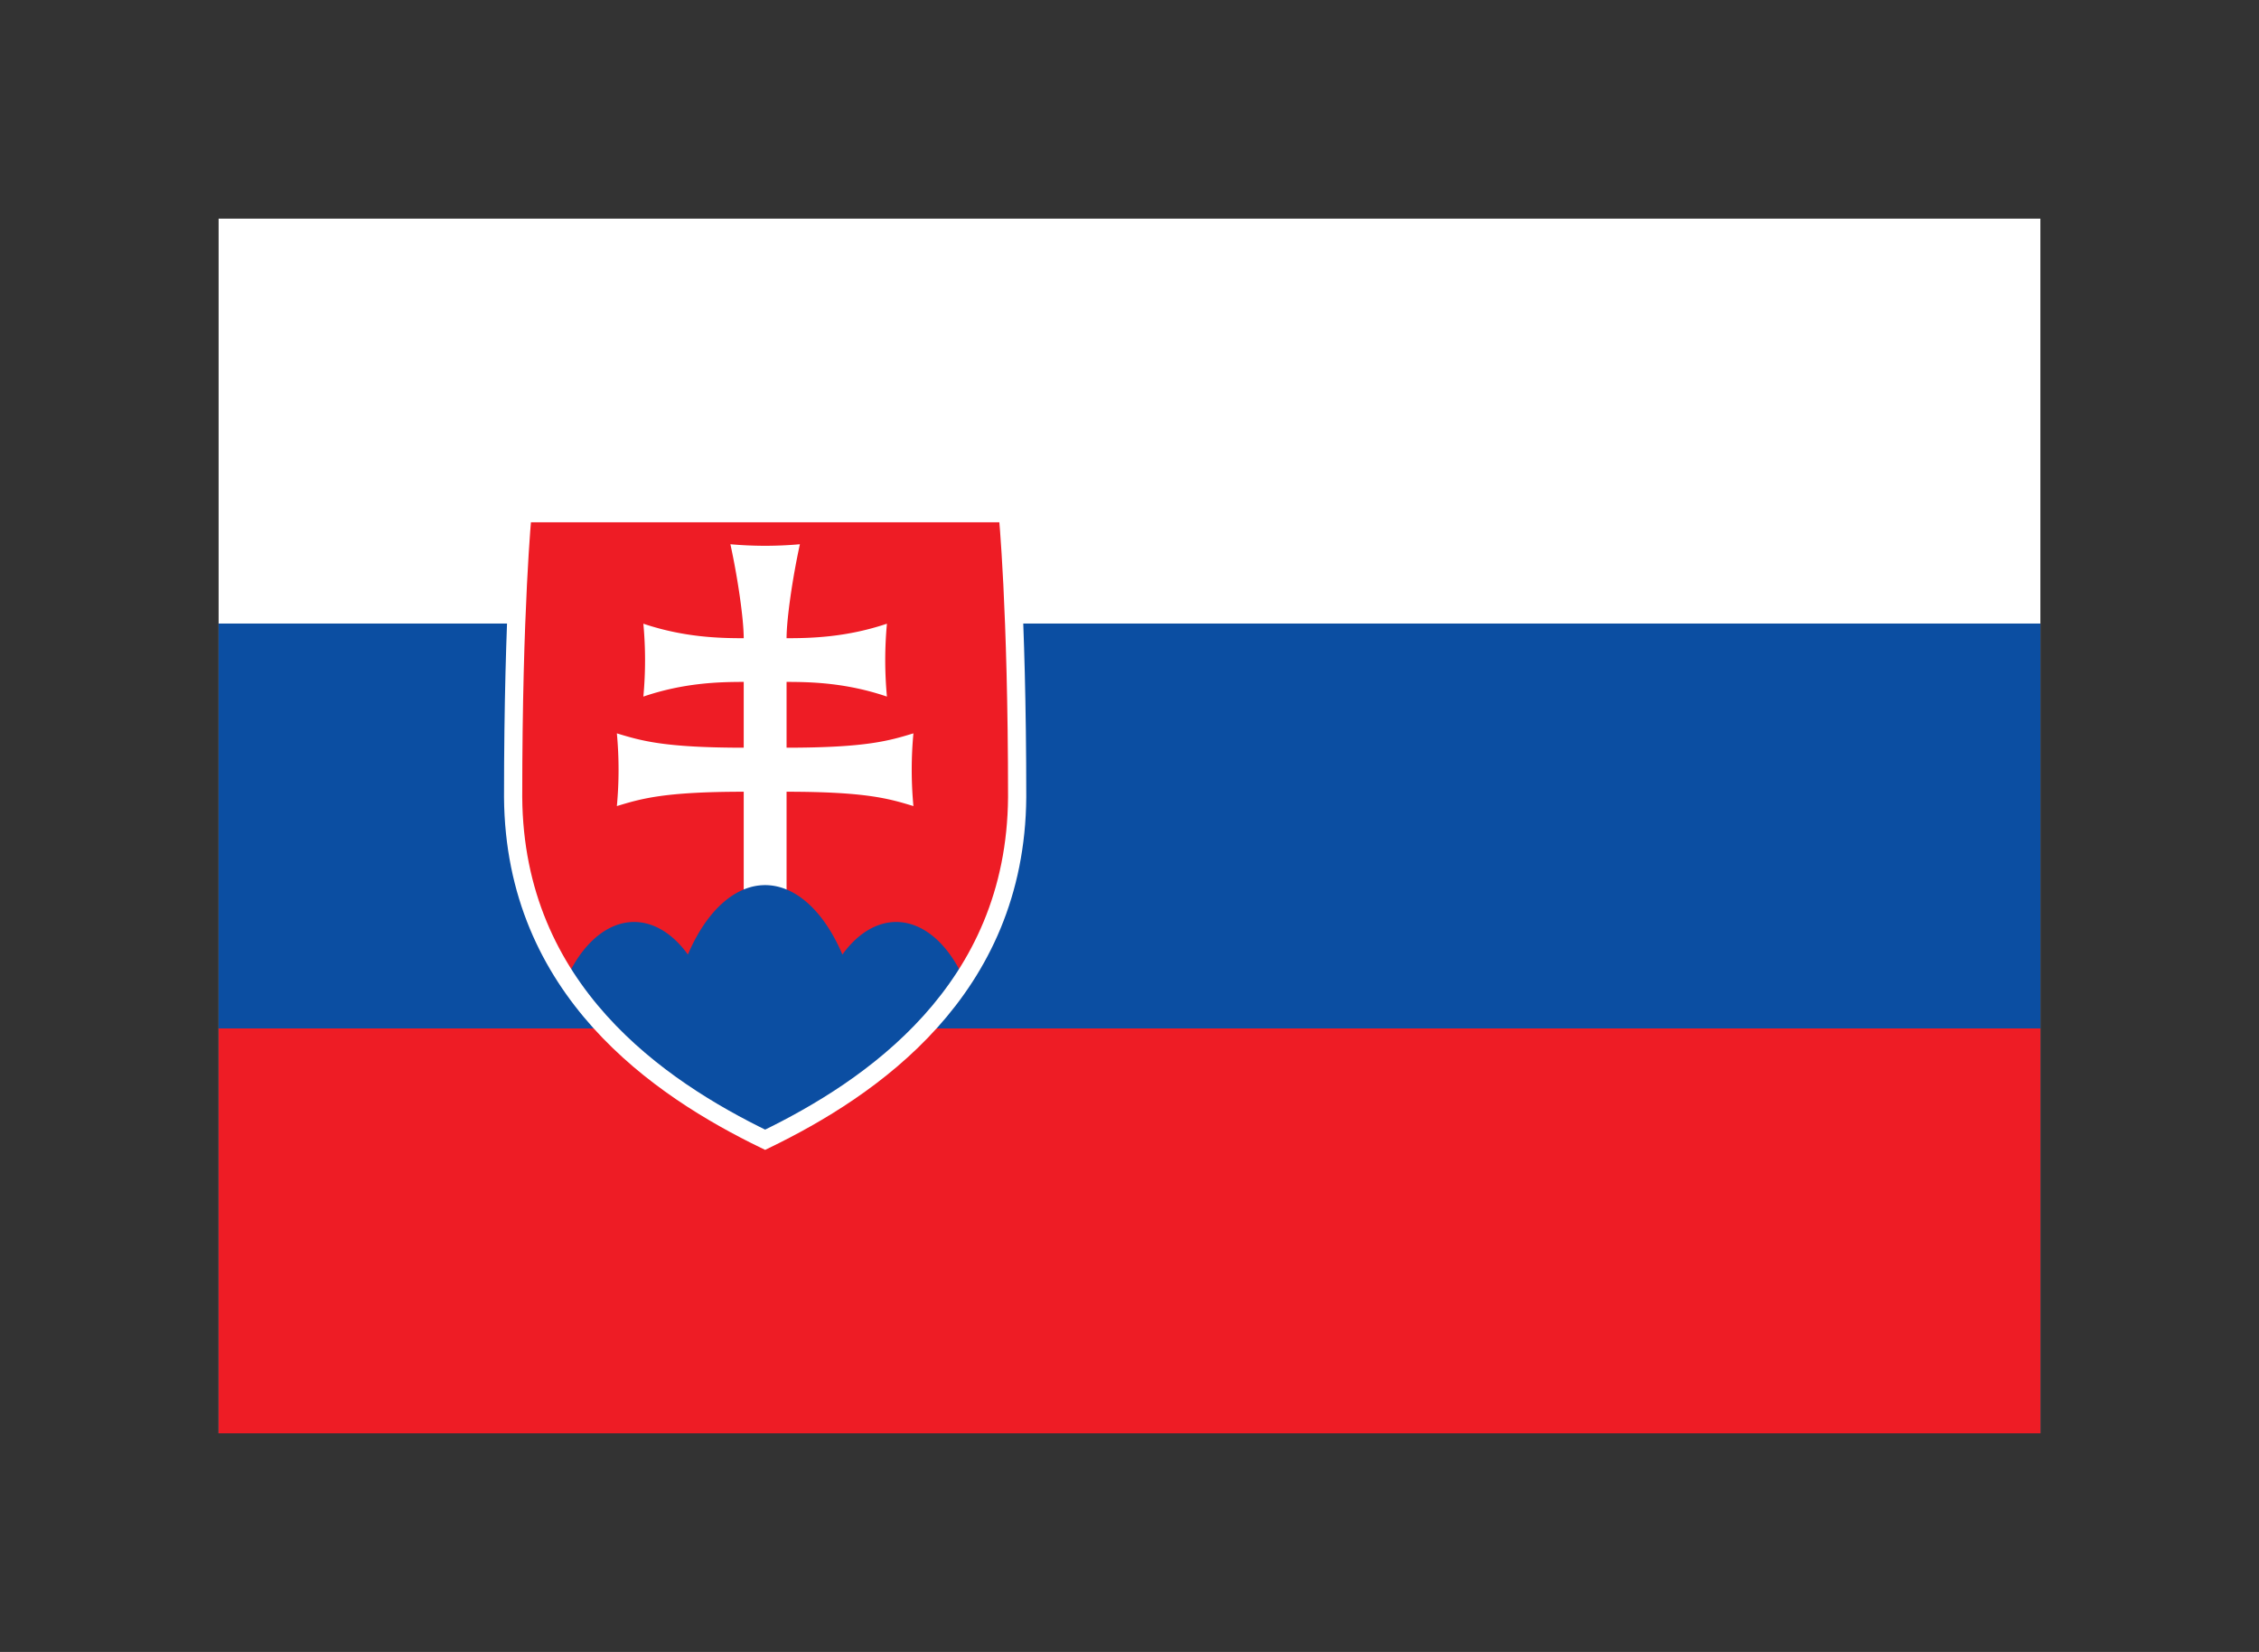<?xml version="1.0"?>
<svg xmlns="http://www.w3.org/2000/svg" xmlns:xlink="http://www.w3.org/1999/xlink" viewBox="-1296 -1296 13392 9792" fill="#ee1c25" preserveAspectRatio="xMidYMid meet"><rect x="-1296" y="-1296" width="13392" height="9792" fill="#333333" stroke="none"/><defs><clipPath id="b"><path id="a" d="M4678 1746s56 561 56 1683c-8 1146-865 1726-1494 2031-629-305-1486-885-1494-2031 0-1122 56-1683 56-1683z"/></clipPath></defs><path fill="#fff" d="M0 0h10800v7200H0z"/><path fill="#0b4ea2" d="M0 2400h10800v4800H0z"/><path d="M0 4800h10800v2400H0z"/><use xlink:href="#a"/><path fill="#fff" d="M3113 4800V3397c-475 0-610 42-752 85a2323 2323 0 0 0 0-431c142 43 277 85 752 85v-390c-150 0-357 6-595 87a2323 2323 0 0 0 0-432c238 80 445 86 595 86 0-113-35-356-79-557a2323 2323 0 0 0 412 0c-44 201-79 444-79 557 150 0 357-6 595-86a2323 2323 0 0 0 0 432c-238-81-445-87-595-87v390c475 0 610-42 752-85a2323 2323 0 0 0 0 431c-142-43-277-85-752-85v1403z"/><path clip-path="url(#b)" fill="#0b4ea2" d="M2463 5903a507 867 0 1 1 319-1541 584 1084 0 0 1 916 0 507 867 0 1 1 319 1541z"/><use xlink:href="#a" fill="none" stroke="#fff" stroke-width="108"/></svg>
